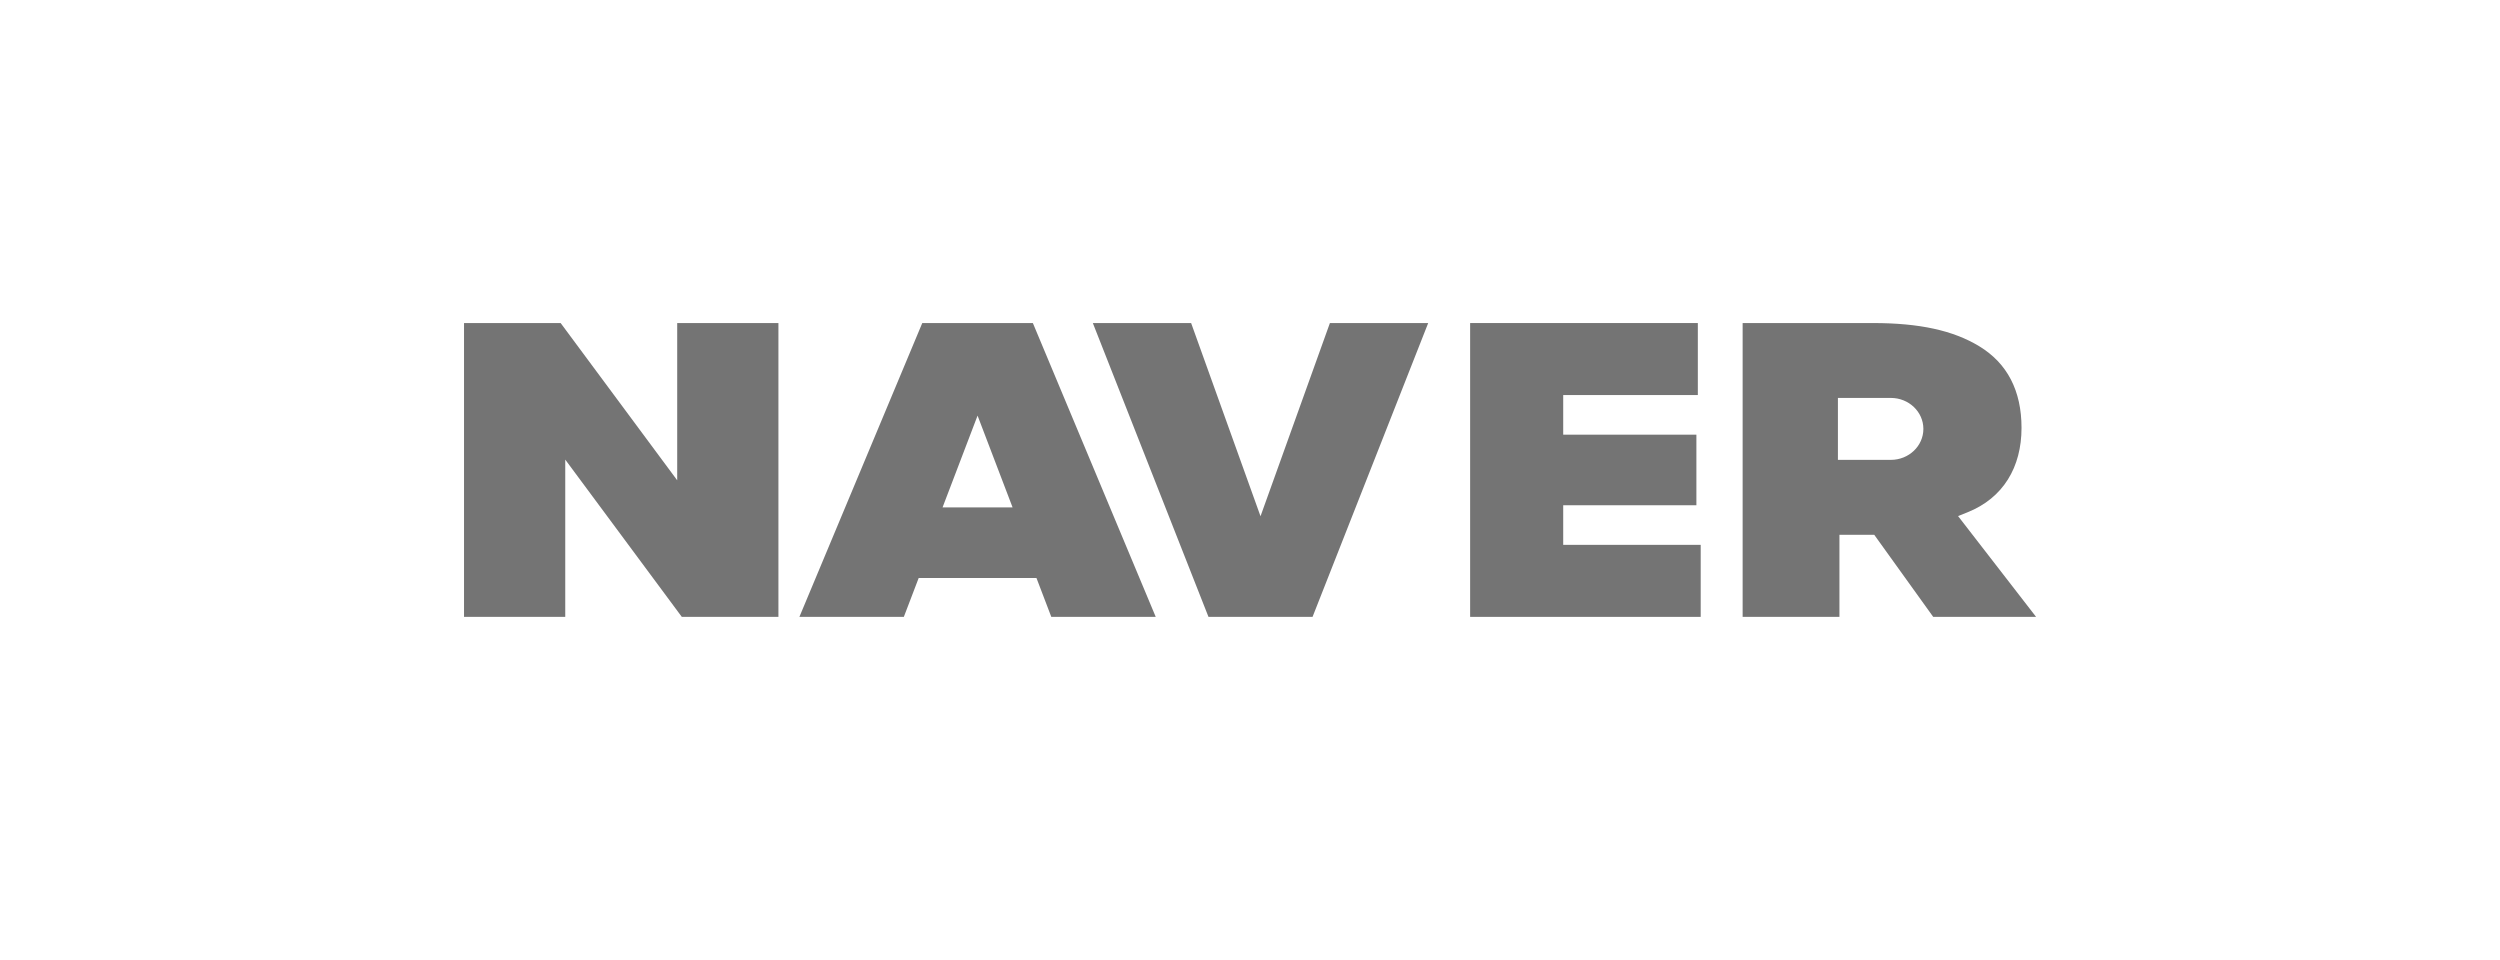 <svg width="151" height="58" viewBox="0 0 151 58" fill="none" xmlns="http://www.w3.org/2000/svg">
<path d="M55.705 19.512L48.284 37.259H54.592L55.489 34.91H62.602L63.498 37.259H69.806L62.385 19.512H55.705ZM56.93 30.647L59.045 25.103L61.16 30.647H56.93Z" fill="#747474"/>
<path d="M94.418 30.517H102.462V26.254H94.418V23.861H102.549V19.512H88.796V37.259H102.722V32.909H94.418V30.517Z" fill="#747474"/>
<path d="M76.135 31.181L71.944 19.512H66.007L72.992 37.259H79.278L86.263 19.512H80.326L76.135 31.181Z" fill="#747474"/>
<path d="M40.903 29.01L33.863 19.512H28.027V37.259H34.141V27.76L41.181 37.259H47.017V19.512H40.903V29.01Z" fill="#747474"/>
<path d="M118.267 31.171L118.832 30.945C120.998 30.082 122.1 28.214 122.1 25.843C122.1 23.602 121.241 21.943 119.547 20.914C117.973 19.957 115.931 19.512 113.122 19.512H105.255V37.259H111.102V32.3H113.203L116.766 37.259H122.979L118.267 31.171ZM114.208 27.776H111.01V24.035H114.208C115.293 24.035 116.172 24.873 116.172 25.906C116.172 26.939 115.293 27.776 114.208 27.776Z" fill="#747474"/>
</svg>
